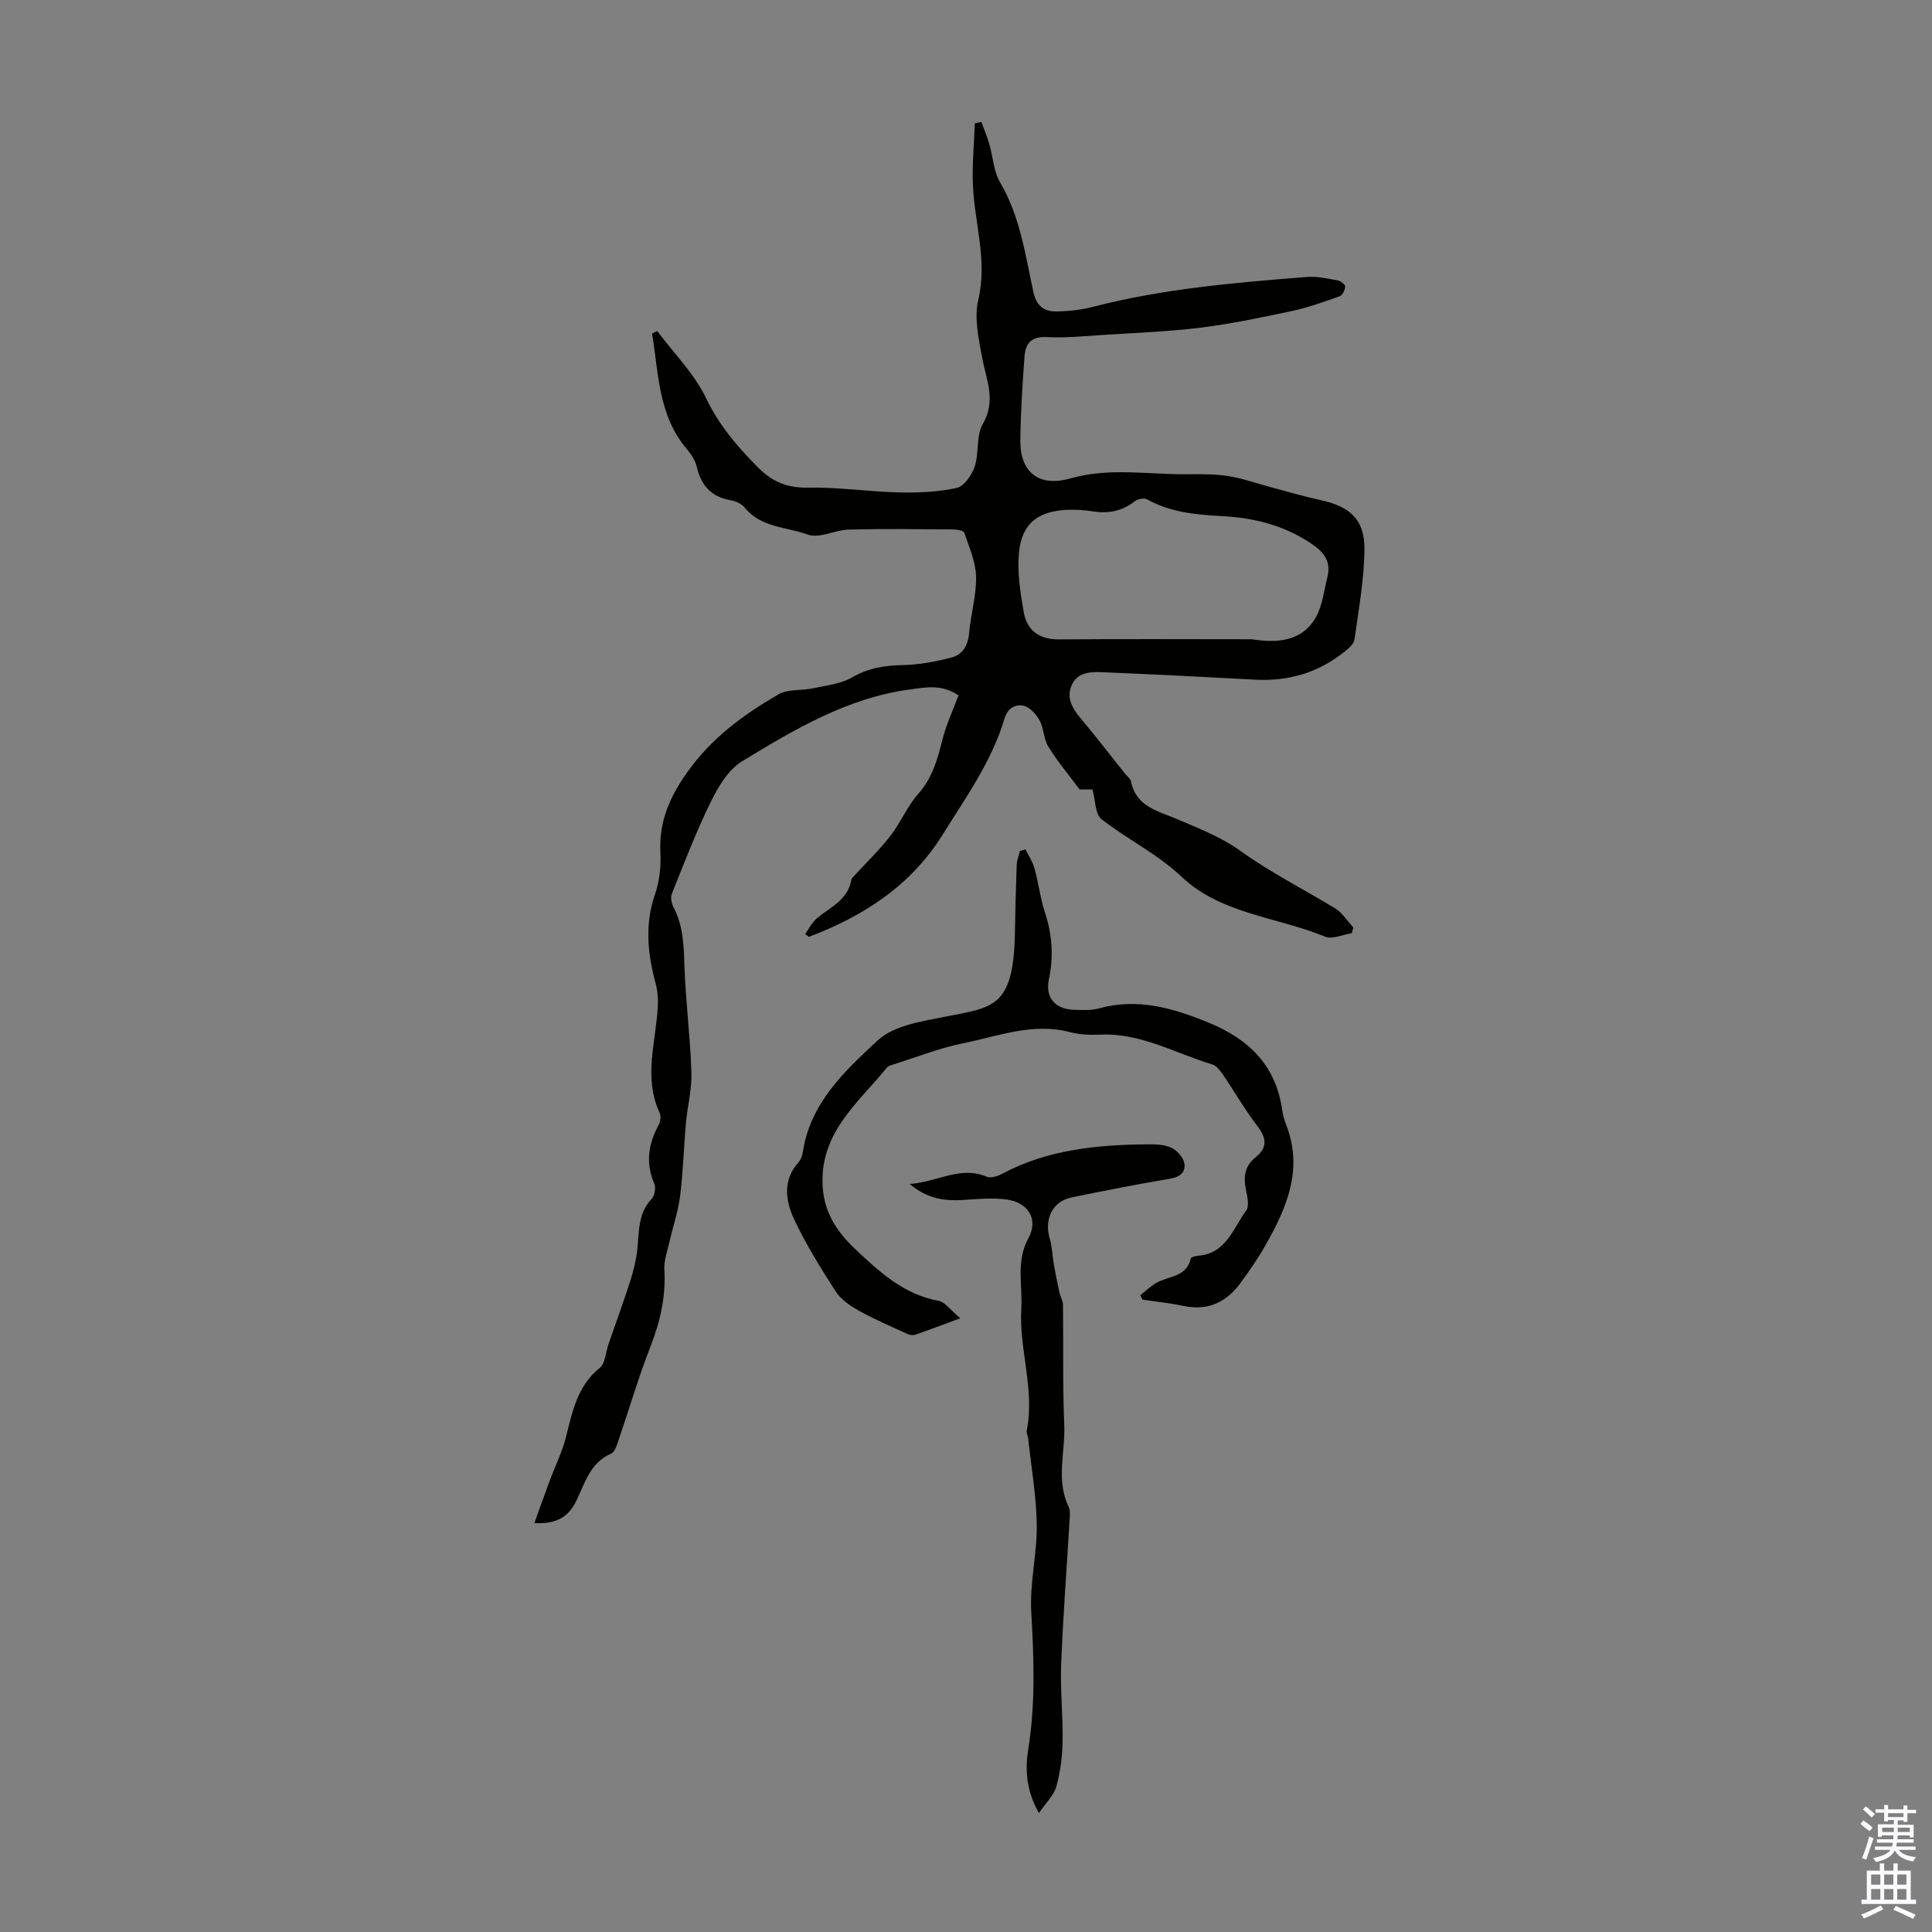 <svg enable-background="new 0 0 400 400" viewBox="0 0 400 400" xmlns="http://www.w3.org/2000/svg"><rect x="0" y="0" width="400" height="400" fill="#808080" stroke="none"/><g fill="#010100"><path d="m136.08 68.54c3.44 4.61 7.68 8.84 10.12 13.93 2.63 5.5 6.26 9.73 10.42 13.99 3.17 3.26 6.22 4.59 10.72 4.5 6.24-.12 12.49.84 18.75.99 4 .09 8.11-.08 11.99-.93 1.53-.34 3.14-2.67 3.72-4.43.94-2.83.27-6.38 1.68-8.81 2.82-4.87.72-9.11-.13-13.71-.73-3.94-1.7-8.25-.81-11.98 1.96-8.26-.83-16.03-1.12-24.02-.15-4.17.26-8.36.41-12.54.45-.09.91-.18 1.36-.27.55 1.52 1.19 3.02 1.64 4.58.77 2.64.88 5.64 2.23 7.92 4.13 7.03 5.21 14.91 6.87 22.61.63 2.94 2.18 4.13 4.74 4.11 2.54-.03 5.15-.31 7.61-.95 14.54-3.76 29.43-5.02 44.32-6.19 2.08-.16 4.23.33 6.31.7.63.11 1.62.87 1.6 1.29-.03.71-.59 1.81-1.18 2.02-3.24 1.15-6.5 2.32-9.85 3.04-6.22 1.33-12.46 2.63-18.76 3.43-6.52.82-13.11 1.06-19.68 1.48-4.13.26-8.28.7-12.4.49-3.2-.16-4.33 1.42-4.52 3.99-.43 5.79-.81 11.6-.87 17.4-.07 6.64 3.87 9.72 10.35 7.87 8.1-2.31 16.24-.77 24.36-.86 2.79-.03 5.63-.05 8.37.38 2.9.46 5.72 1.48 8.58 2.24 3.55.94 7.07 1.99 10.65 2.77 5.83 1.26 8.95 3.96 8.93 9.95-.03 6.3-1.19 12.6-2.06 18.88-.13.92-1.21 1.84-2.05 2.51-5.38 4.32-11.54 6.16-18.43 5.8-10.61-.57-21.22-1.11-31.83-1.55-2.46-.1-5.15.03-6.29 2.82-1.06 2.6.21 4.69 1.89 6.7 3.16 3.78 6.17 7.68 9.24 11.53.42.52 1.09 1 1.21 1.59 1.05 5.21 5.5 6.06 9.46 7.75 4.5 1.92 9.2 3.74 13.13 6.57 6.28 4.51 13.12 7.96 19.67 11.94 1.5.91 2.51 2.61 3.75 3.94-.1.4-.19.79-.29 1.19-1.86.28-4.04 1.34-5.53.73-9.93-4.09-21.56-4.69-29.65-12.34-5.13-4.85-11.28-7.79-16.65-11.98-1.34-1.04-1.25-3.92-1.87-6.16-.93 0-2.23 0-2.67 0-2.43-3.27-4.68-5.94-6.49-8.89-.96-1.55-.89-3.72-1.77-5.35-.69-1.28-1.98-2.75-3.26-3.07-1.7-.42-3.36.41-4.01 2.59-2.65 8.9-8.03 16.38-12.86 24.13-6.56 10.53-16.37 16.83-27.67 21.11-.25-.2-.5-.4-.76-.6.8-1.1 1.43-2.41 2.44-3.26 2.78-2.32 6.44-3.79 7.12-7.97.03-.2.2-.4.35-.56 2.59-2.82 5.37-5.49 7.72-8.5 2.15-2.76 3.51-6.18 5.82-8.77 2.99-3.36 3.99-7.3 5.04-11.42.78-3.06 2.16-5.96 3.27-8.92-3.55-2.37-6.78-1.66-9.95-1.24-13 1.71-24.01 8.28-34.87 14.89-2.83 1.72-4.92 5.24-6.46 8.36-3.05 6.2-5.52 12.68-8.09 19.1-.31.77-.03 2.01.39 2.82 1.98 3.81 2.08 7.85 2.22 12.03.25 7.35 1.21 14.68 1.45 22.03.12 3.52-.82 7.06-1.14 10.61-.45 5-.57 10.04-1.2 15.02-.42 3.28-1.51 6.46-2.25 9.7-.42 1.83-1.12 3.71-1.01 5.53.33 5.6-.85 10.78-2.88 15.98-2.48 6.34-4.39 12.9-6.6 19.35-.35 1.02-.76 2.47-1.54 2.8-4.32 1.88-5.41 6.03-7.17 9.69-1.57 3.27-3.98 4.98-8.72 4.69 1.12-3.1 2.11-5.9 3.14-8.68 1.12-3.01 2.58-5.94 3.37-9.03 1.36-5.32 2.34-10.64 7.03-14.42 1.16-.94 1.22-3.23 1.8-4.9 1.53-4.41 3.13-8.79 4.55-13.23.67-2.1 1.2-4.29 1.43-6.48.38-3.64.11-7.35 2.94-10.35.63-.67.93-2.3.57-3.14-1.82-4.25-1.28-8.18.86-12.11.39-.71.57-1.88.25-2.56-3.42-7.36-.76-14.77-.38-22.17.08-1.57-.07-3.23-.48-4.75-1.66-6.15-2.25-12.19-.09-18.42.92-2.67 1.24-5.72 1.1-8.57-.31-6.35 1.84-11.39 5.54-16.61 5.05-7.13 11.67-11.96 18.92-16.16 1.95-1.13 4.75-.73 7.11-1.24 2.76-.6 5.78-.9 8.14-2.27 3.37-1.96 6.74-2.46 10.5-2.54 3.39-.07 6.83-.72 10.12-1.59 2.3-.61 3.38-2.56 3.6-5.11.34-3.89 1.52-7.77 1.42-11.63-.07-3.06-1.43-6.11-2.45-9.09-.15-.45-1.54-.67-2.36-.67-7.17-.05-14.34-.15-21.5.03-2.88.07-6.15 1.92-8.54 1.04-4.38-1.61-9.68-1.41-13.04-5.58-.63-.79-1.85-1.34-2.88-1.52-4-.69-6.14-3.02-7.04-6.9-.31-1.34-1.17-2.65-2.08-3.72-5.96-7.03-5.8-15.67-7.19-23.9.36-.18.72-.35 1.08-.52zm123.06 63.81c5.16.81 10.39.54 13.27-4.51 1.41-2.47 1.72-5.59 2.43-8.44.71-2.87-.51-4.86-2.89-6.53-5.6-3.92-11.86-5.61-18.57-5.99-5.49-.31-10.94-.71-15.9-3.5-.6-.34-1.93-.08-2.52.39-2.66 2.11-5.58 2.61-8.84 2.09-1.65-.26-3.35-.37-5.01-.31-6.2.23-9.58 2.83-10.15 8.91-.37 4.02.28 8.2.98 12.22.67 3.86 3.21 5.74 7.39 5.7 13.27-.11 26.54-.03 39.81-.03z"/><path d="m212.32 175.86c.63 1.3 1.48 2.55 1.86 3.92.83 3.01 1.19 6.16 2.16 9.12 1.5 4.58 1.83 9.09.83 13.84-.82 3.86 1.32 6.23 5.27 6.33 1.67.04 3.44.17 5.01-.27 8.04-2.25 15.35-.12 22.77 2.92 8.46 3.47 14 8.96 15.27 18.26.14.99.44 1.97.8 2.9 3.55 9.09.19 17.03-4.18 24.75-1.59 2.82-3.43 5.51-5.36 8.11-2.9 3.91-6.72 5.69-11.7 4.64-2.81-.59-5.68-.88-8.52-1.31-.15-.3-.29-.6-.44-.9 1.06-.84 2.06-1.81 3.21-2.5 2.52-1.52 6.34-1.16 7.23-5.09.07-.3.94-.56 1.45-.59 5.87-.39 7.3-5.67 10.04-9.37.71-.96.18-3.01-.1-4.5-.5-2.63-.15-4.79 2.09-6.57 2.35-1.87 2.28-3.86.38-6.33-2.65-3.44-4.82-7.25-7.27-10.84-.55-.8-1.3-1.76-2.15-2.01-7.65-2.29-14.77-6.54-23.14-6.16-2.1.1-4.3.01-6.32-.52-7.69-2.03-14.84.85-22.1 2.31-4.98 1-9.77 2.92-14.64 4.45-.42.13-.92.3-1.18.62-5.98 7.37-13.97 13.5-13.26 24.68.36 5.6 3.21 9.54 6.8 12.92 4.92 4.64 9.97 9.32 17.13 10.64 1.45.27 2.62 2.02 4.56 3.62-3.73 1.38-6.5 2.43-9.3 3.4-.46.16-1.11.09-1.56-.11-3.43-1.57-6.91-3.06-10.21-4.89-1.8-1-3.69-2.33-4.77-4.01-3.08-4.78-6.09-9.66-8.52-14.79-1.83-3.86-2.48-8.12.85-11.88.49-.55.8-1.39.91-2.13 1.52-10.16 8.72-16.85 15.56-23.16 3.39-3.12 9.27-3.93 14.2-4.92 9.47-1.89 13.84-1.75 14.14-17 .09-4.8.2-9.6.38-14.4.04-.96.44-1.9.67-2.85.4-.1.77-.21 1.15-.33z"/><path d="m188.34 245.14c5.81-.44 10.5-3.83 15.92-1.52.84.36 2.25-.08 3.17-.57 9.46-5.07 19.74-6.03 30.19-6.13 1.65-.02 3.47.05 4.92.72 1.16.54 2.42 1.95 2.65 3.16.35 1.79-.79 2.88-2.9 3.23-6.83 1.14-13.63 2.5-20.42 3.88-3.91.8-5.72 4.45-4.55 8.44.52 1.77.56 3.68.88 5.51.34 1.93.73 3.85 1.15 5.76.19.86.72 1.69.73 2.53.11 8.26-.09 16.53.26 24.77.25 5.67-1.78 11.48.91 17.05.4.83.24 1.99.18 2.99-.58 9.88-1.34 19.75-1.73 29.63-.21 5.33.4 10.69.3 16.03-.06 3.11-.47 6.28-1.3 9.27-.5 1.8-2.11 3.29-3.61 5.5-2.72-4.89-2.85-9.17-2.19-13.28 1.5-9.47 1.16-18.88.61-28.4-.34-5.96 1.22-12.01 1.14-18-.08-5.97-1.14-11.94-1.78-17.9-.06-.55-.39-1.13-.29-1.64 1.7-8.55-1.65-16.89-1.13-25.29.29-4.77-1.15-9.71 1.47-14.53 2.15-3.94-.05-7.4-4.51-8.01-2.95-.4-6.01-.09-9.01.1-3.77.22-7.32-.17-11.06-3.3z"/></g><path d="m385.2 377.6.6-.7c.6.4 1.3.9 1.9 1.5l-.6.7c-.8-.5-1.4-1-1.9-1.5zm.3 7.1c.6-1.4 1.1-2.9 1.5-4.5.3.1.6.3.9.4-.5 1.4-1 2.9-1.5 4.4zm.2-10.1.6-.6c.7.5 1.3 1.1 1.9 1.6l-.7.7c-.6-.6-1.2-1.2-1.8-1.7zm8.4-.8h.8v.9h1.8v.7h-1.8v1.8h-.8v-.3h-1.2v.9h3.3v2.6h-.8v-.4h-2.5c0 .3 0 .6-.1.8h3.4v.7h-3.5c0 .3-.1.6-.1.8h4v.7h-3.5c.7.9 1.9 1.3 3.6 1.5-.2.2-.4.5-.6.9-1.9-.3-3.2-1.1-3.8-2.3-.5 1.1-1.8 2-3.9 2.4-.2-.3-.4-.5-.6-.8 1.9-.4 3.1-.9 3.6-1.7h-3.2v-.7h3.5c.1-.2.1-.5.2-.8h-3.3v-.7h3.4c0-.2 0-.5 0-.8h-2.4v.3h-.8v-2.6h3.3v-.9h-1.2v.3h-.8v-1.8h-1.8v-.7h1.8v-.9h.8v.9h3.2zm-4.4 5.5h2.4c0-.3 0-.6 0-.9h-2.4zm1.2-3.1h3.2v-.8h-3.2zm4.4 2.2h-2.4v.9h2.5v-.9z" fill="#fbfafc"/><path d="m389.2 385.8h.9v1.5h1.9v-1.5h.9v1.5h2.7v6h1.1v.9h-11.3v-.9h1.1v-6h2.7zm.2 8.7.5.8c-1.2.6-2.5 1.3-4 1.9-.2-.3-.3-.6-.6-.8 1.6-.6 3-1.3 4.1-1.9zm-2-4.3h1.9v-2.1h-1.9zm0 3.1h1.9v-2.2h-1.9zm2.7-3.1h1.9v-2.1h-1.9zm0 3.1h1.9v-2.2h-1.9zm2.4 1.3c1.4.6 2.7 1.2 4.1 1.8l-.5.9c-1.5-.7-2.8-1.4-4.1-1.9zm2.2-6.5h-1.9v2.1h1.9zm-1.9 5.2h1.9v-2.2h-1.9z" fill="#fbfafc"/></svg>